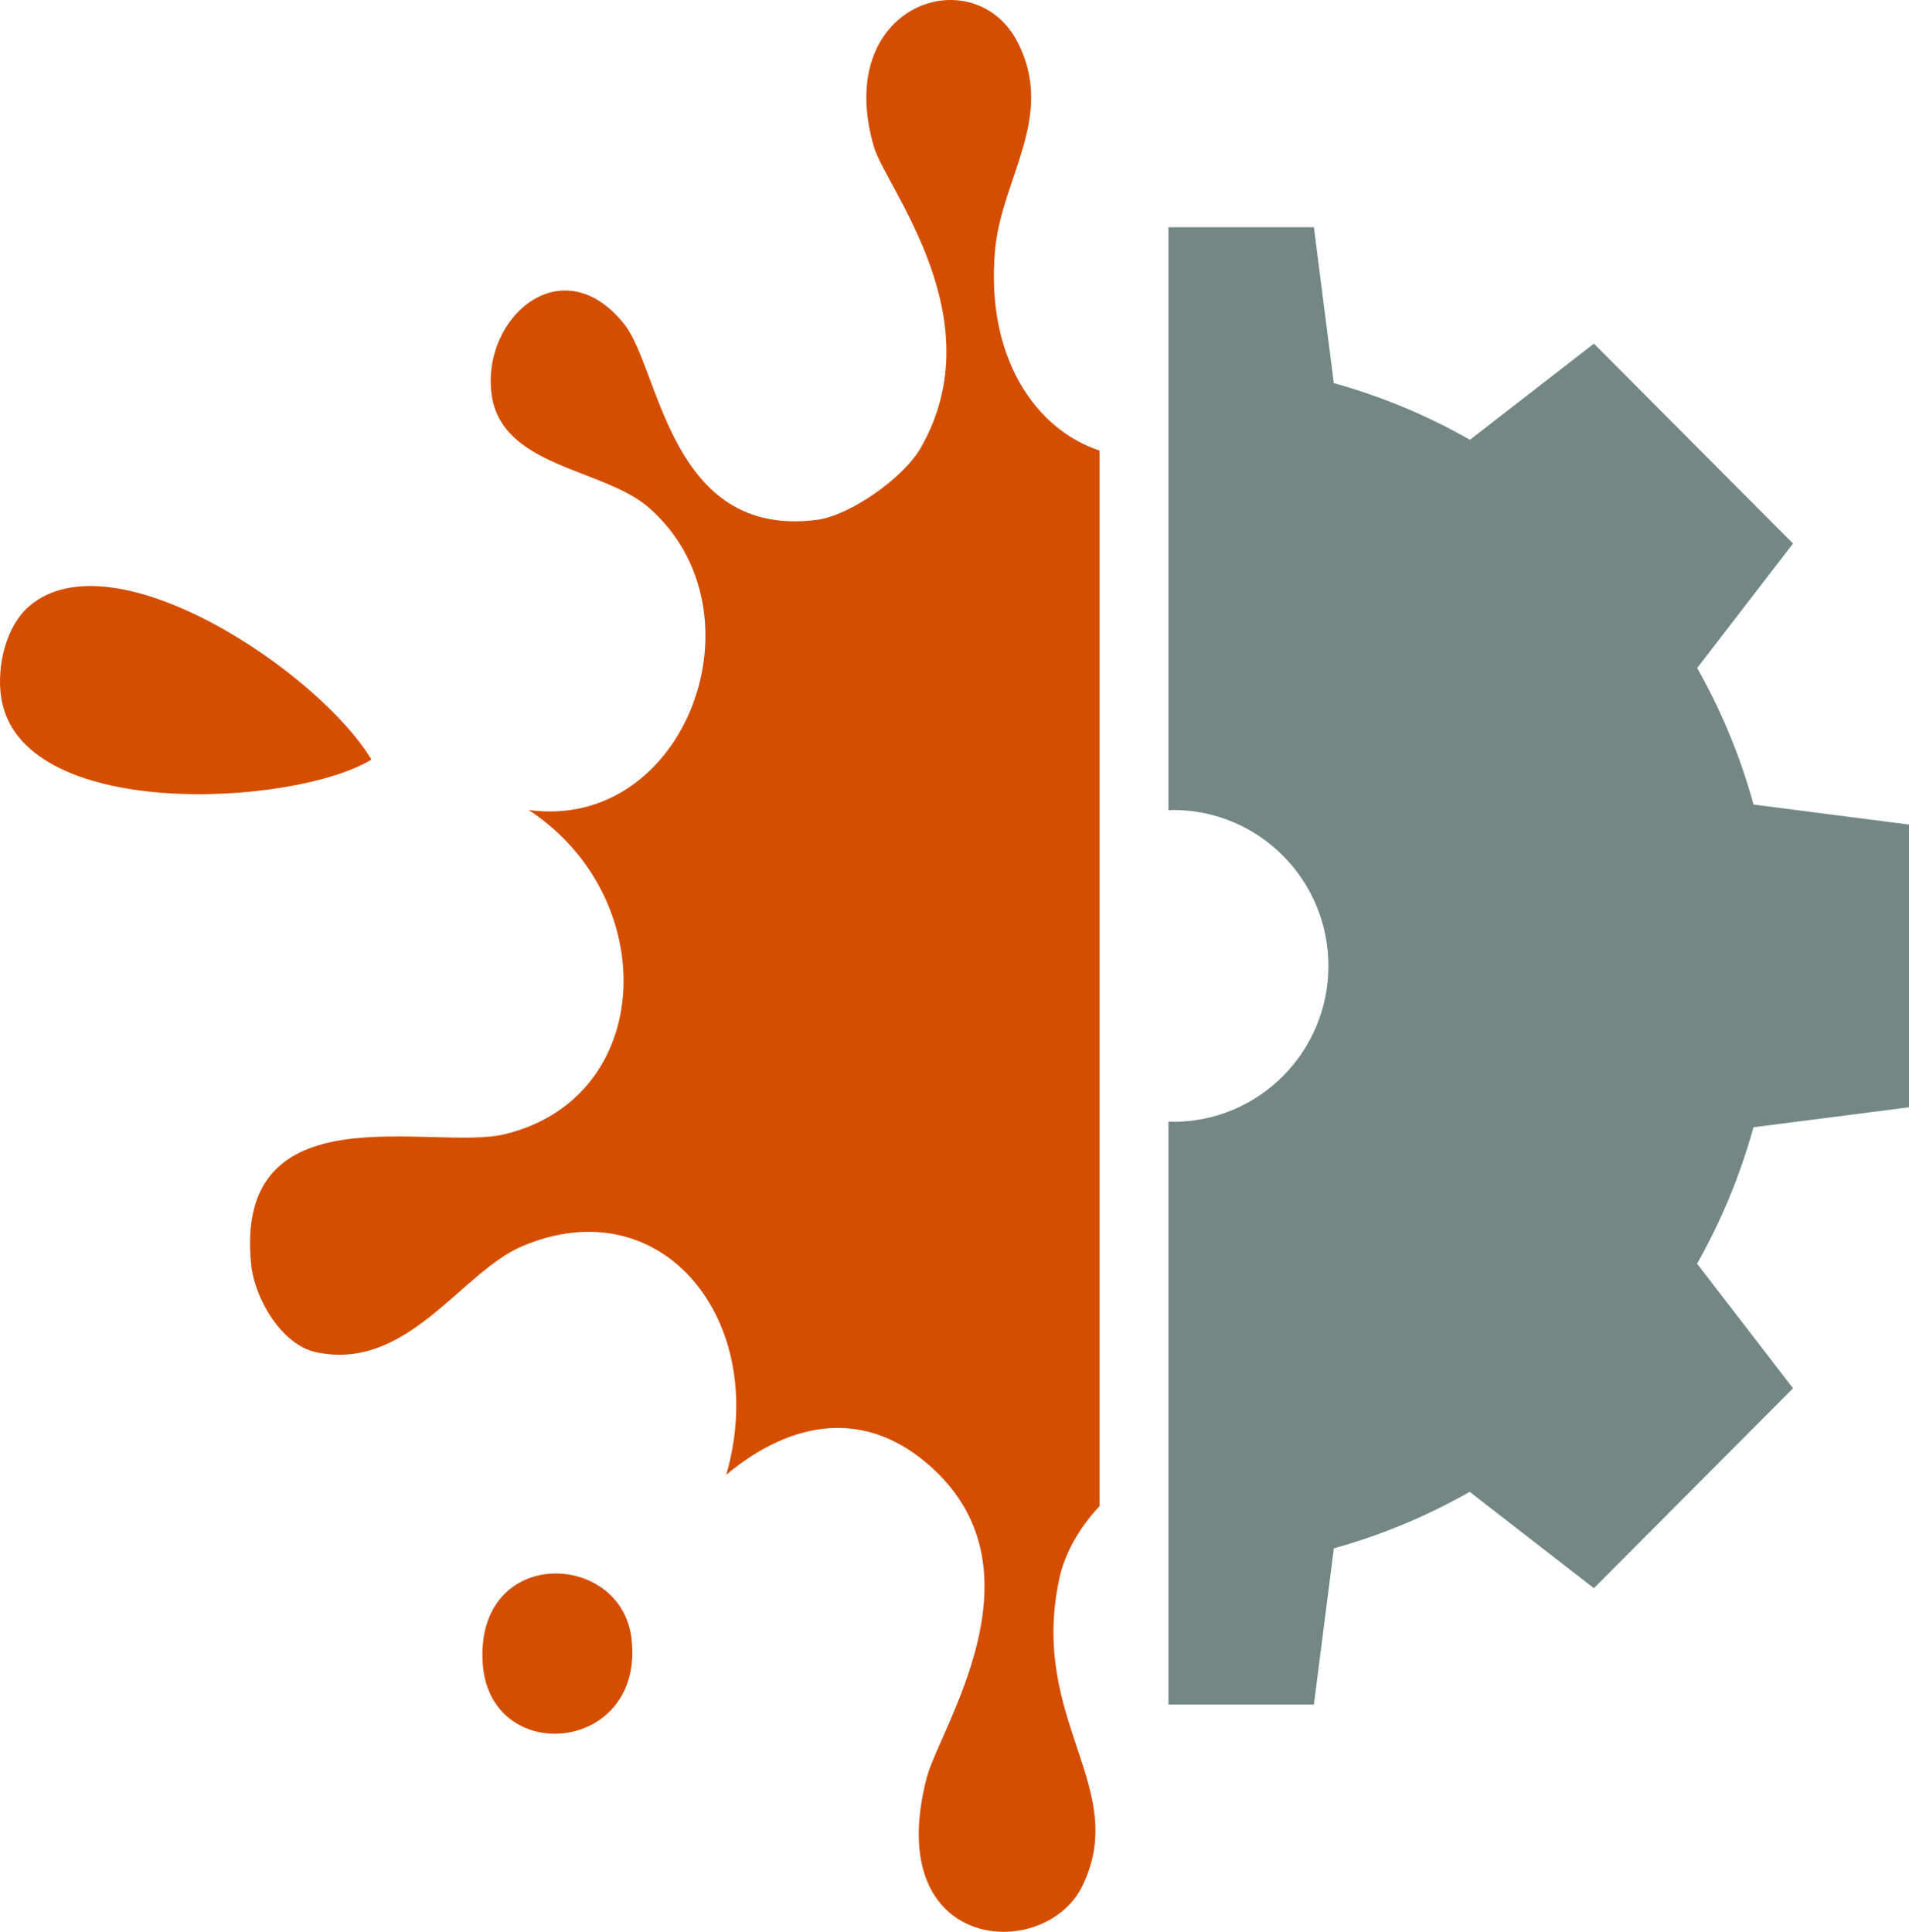 <svg xmlns="http://www.w3.org/2000/svg" width="84" height="85" viewBox="0 0 84 85" fill="none"><g clip-path="url(#clip0_240_2773)"><path d="M43.787 10.986C44.074 7.846 46.448 5.141 44.789 1.877C42.891 -1.858 36.629 0.143 38.449 6.443C38.976 8.267 43.777 13.996 40.52 19.695C39.747 21.049 37.38 22.685 35.962 22.871C29.465 23.724 29.042 16.241 27.472 14.268C24.753 10.85 21.201 13.952 21.628 17.324C22.038 20.566 26.547 20.589 28.546 22.333C33.782 26.902 30.177 36.587 23.261 35.64C29.11 39.464 28.873 48.3 22.196 49.908C19.049 50.665 10.289 47.881 11.049 55.613C11.203 57.184 12.426 59.182 13.902 59.496C17.939 60.358 20.272 55.982 22.974 54.835C29.175 52.202 33.898 58.18 31.955 64.89C34.853 62.473 38.145 61.93 41.061 64.628C46.028 69.225 41.34 76.036 40.772 78.24C38.782 85.963 45.981 86.348 47.621 82.993C49.748 78.64 45.252 75.715 46.619 69.431C46.853 68.355 47.489 67.217 48.381 66.27V19.825C45.569 18.898 43.354 15.724 43.787 10.986Z" fill="#D54E00"></path><path d="M1.284 26.673C0.269 27.544 -0.138 29.275 0.041 30.615C0.787 36.185 12.92 35.502 16.344 33.423C14.065 29.604 4.994 23.487 1.284 26.673Z" fill="#D54E00"></path><path d="M21.231 73.045C21.418 77.809 28.453 77.188 27.779 72.037C27.284 68.256 21.034 68.023 21.231 73.045Z" fill="#D54E00"></path><path d="M81.884 36.009L77.16 35.401C76.868 34.339 76.51 33.295 76.089 32.281C75.679 31.293 75.208 30.327 74.68 29.392L77.593 25.609L78.897 23.915L77.388 22.401L71.643 16.634L70.135 15.12L68.447 16.429L64.68 19.351C63.749 18.82 62.786 18.346 61.802 17.935C60.79 17.512 59.749 17.151 58.691 16.858L58.086 12.122L57.815 9.998H51.414V35.651C51.482 35.648 51.55 35.64 51.619 35.64C55.393 35.64 58.453 38.711 58.453 42.5C58.453 46.289 55.393 49.36 51.619 49.36C51.55 49.36 51.482 49.352 51.414 49.349V75.002H57.815L58.086 72.878L58.693 68.127C59.749 67.834 60.787 67.474 61.796 67.052C62.779 66.642 63.74 66.17 64.669 65.641L68.447 68.571L70.135 69.88L71.643 68.366L77.388 62.599L78.897 61.085L77.593 59.391L74.675 55.602C75.203 54.669 75.674 53.703 76.084 52.717C76.504 51.703 76.863 50.66 77.156 49.6L81.884 48.992L84 48.719V36.281L81.884 36.009Z" fill="#738885"></path></g><defs><clipPath id="clip0_240_2773"><rect width="84" height="85" fill="white"></rect></clipPath></defs></svg>